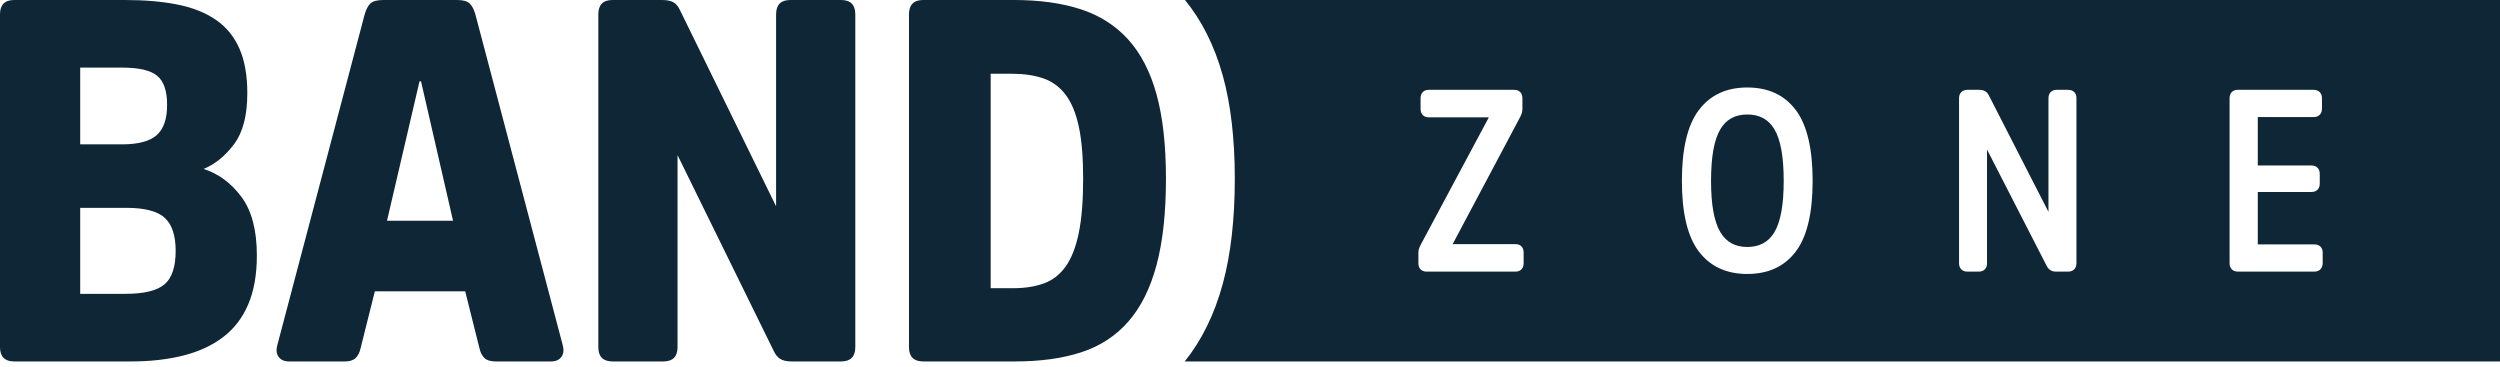 <svg width="436" height="64" viewBox="0 0 436 64" fill="none" xmlns="http://www.w3.org/2000/svg">
<g clip-path="url(#clip0_1846_2221)">
<path fill-rule="evenodd" clip-rule="evenodd" d="M206.616 63.036C209.508 59.442 211.807 54.902 213.303 49.312C214.621 44.392 215.349 38.344 215.349 31.161C215.349 24.055 214.61 18.103 213.28 13.281V13.279C211.798 7.91 209.53 3.514 206.663 0H436V63.036H206.616ZM259.658 20.459L259.527 20.704C257.572 24.359 247.797 42.634 247.797 42.634C247.793 42.641 247.79 42.649 247.786 42.656C247.696 42.84 247.614 43.014 247.54 43.181C247.431 43.416 247.368 43.713 247.368 44.068V45.875C247.368 45.89 247.368 45.905 247.369 45.919V45.924V45.929C247.371 46.389 247.517 46.721 247.729 46.952C247.963 47.205 248.299 47.369 248.765 47.369H264.321C264.789 47.369 265.125 47.205 265.359 46.953C265.573 46.721 265.719 46.387 265.721 45.924C265.721 45.908 265.721 45.891 265.721 45.874V44.082C265.721 44.057 265.721 44.035 265.72 44.015C265.717 43.557 265.572 43.224 265.359 42.994C265.125 42.741 264.789 42.578 264.321 42.578H253.342L265.122 20.4C265.126 20.393 265.129 20.387 265.132 20.38C265.231 20.18 265.312 19.987 265.378 19.809C265.46 19.578 265.508 19.301 265.508 18.974C265.509 18.958 265.509 18.942 265.509 18.926L265.508 17.174C265.508 17.152 265.508 17.132 265.507 17.112V17.102C265.504 16.644 265.359 16.313 265.146 16.083C264.913 15.831 264.576 15.667 264.109 15.667H249.149C248.681 15.667 248.345 15.831 248.111 16.083C247.896 16.316 247.749 16.652 247.749 17.119V19.007C247.749 19.473 247.896 19.81 248.111 20.042C248.345 20.295 248.681 20.459 249.149 20.459H259.658ZM404.948 17.105C404.945 16.637 404.79 16.3 404.559 16.066C404.321 15.826 403.98 15.667 403.508 15.667H390.236C389.767 15.667 389.432 15.832 389.199 16.085C388.985 16.317 388.839 16.653 388.839 17.119V45.918C388.839 46.392 388.995 46.733 389.228 46.97C389.464 47.21 389.806 47.369 390.28 47.369H403.635C404.114 47.369 404.461 47.202 404.702 46.943C404.924 46.703 405.074 46.358 405.075 45.882C405.076 45.866 405.076 45.85 405.076 45.833V44.081C405.076 44.056 405.076 44.035 405.074 44.015C405.072 43.555 404.912 43.222 404.668 42.991C404.433 42.769 404.096 42.62 403.63 42.622H393.758V33.483H403.124C403.599 33.483 403.94 33.324 404.177 33.084C404.409 32.848 404.564 32.509 404.565 32.038C404.566 32.023 404.566 32.008 404.566 31.992V30.359C404.566 30.337 404.566 30.316 404.564 30.298C404.562 29.833 404.408 29.495 404.176 29.26C403.94 29.021 403.599 28.862 403.124 28.862H393.758V20.417H393.775C395.397 20.416 403.508 20.416 403.508 20.416C403.98 20.416 404.322 20.257 404.559 20.016C404.792 19.78 404.947 19.44 404.949 18.972C404.949 18.956 404.949 18.94 404.949 18.923V17.17C404.949 17.147 404.949 17.126 404.948 17.107V17.105ZM343.091 15.668C342.621 15.67 342.283 15.828 342.047 16.066C341.814 16.303 341.659 16.644 341.659 17.119V45.918C341.659 46.392 341.814 46.733 342.047 46.97C342.284 47.21 342.625 47.369 343.1 47.369H345.136C345.603 47.369 345.94 47.205 346.173 46.953C346.389 46.72 346.536 46.384 346.536 45.918V26.081L356.956 46.398C357.302 47.055 357.831 47.369 358.524 47.369H360.689C361.164 47.369 361.505 47.21 361.742 46.97C361.975 46.733 362.131 46.392 362.131 45.918V17.077C362.131 16.609 361.97 16.273 361.725 16.04C361.493 15.819 361.16 15.671 360.698 15.669C360.679 15.667 360.656 15.667 360.632 15.667H358.7C358.682 15.667 358.665 15.667 358.649 15.668H358.642C358.18 15.671 357.848 15.833 357.616 16.083C357.4 16.316 357.253 16.652 357.253 17.119V36.95L346.835 16.6C346.54 16.006 346.011 15.667 345.221 15.667H343.13C343.118 15.667 343.106 15.667 343.095 15.668H343.091ZM304.721 15.258C301.034 15.258 298.209 16.603 296.228 19.263C294.319 21.825 293.321 25.91 293.321 31.54C293.321 37.172 294.32 41.25 296.229 43.798C298.21 46.441 301.034 47.779 304.721 47.779C308.44 47.779 311.274 46.439 313.238 43.796C315.134 41.248 316.124 37.171 316.124 31.54C316.124 25.911 315.134 21.826 313.24 19.266C311.275 16.605 308.44 15.258 304.721 15.258ZM304.721 43.072C302.642 43.072 301.082 42.233 300.057 40.539C298.933 38.686 298.406 35.682 298.406 31.54C298.406 27.368 298.933 24.351 300.056 22.5C301.082 20.803 302.642 19.965 304.721 19.965C306.829 19.965 308.403 20.802 309.43 22.5C310.553 24.351 311.078 27.368 311.078 31.54C311.078 35.682 310.553 38.686 309.43 40.539C308.403 42.235 306.83 43.072 304.721 43.072ZM2.479 63.036C0.826 63.036 0 62.203 0 60.537V2.502C0 0.833 0.828 0 2.481 0H21.788C25.271 0 28.342 0.268 30.998 0.803C33.655 1.339 35.884 2.234 37.685 3.483C39.487 4.733 40.845 6.4 41.76 8.483C42.674 10.566 43.131 13.154 43.131 16.249C43.131 20.117 42.364 23.077 40.829 25.132C39.296 27.186 37.525 28.628 35.516 29.461C38.108 30.294 40.303 31.917 42.1 34.329C43.898 36.739 44.796 40.147 44.796 44.551C44.796 47.886 44.294 50.729 43.292 53.08C42.287 55.432 40.829 57.337 38.908 58.795C36.992 60.253 34.674 61.324 31.959 62.009C29.245 62.693 26.205 63.036 22.841 63.036H2.479ZM21.255 25.176C24.092 25.176 26.117 24.642 27.327 23.571C28.539 22.5 29.143 20.744 29.143 18.306C29.143 15.866 28.568 14.172 27.415 13.22C26.264 12.268 24.24 11.793 21.343 11.793H13.988V25.176H21.255ZM21.869 51.245C25.115 51.245 27.388 50.693 28.688 49.592C29.985 48.491 30.634 46.541 30.636 43.746C30.634 41.068 29.999 39.15 28.732 37.989C27.463 36.829 25.233 36.249 22.046 36.247H13.988V51.245H21.869ZM79.717 0C80.779 0 81.517 0.208 81.93 0.625C82.344 1.041 82.668 1.666 82.904 2.502L98.136 60.18C98.372 61.013 98.297 61.697 97.914 62.233C97.53 62.768 96.924 63.036 96.097 63.036H86.446C85.561 63.036 84.911 62.842 84.498 62.455C84.085 62.068 83.79 61.489 83.613 60.715L81.133 50.808H65.371L62.891 60.715C62.714 61.489 62.419 62.068 62.006 62.455C61.593 62.842 60.973 63.036 60.146 63.036H50.405C49.578 63.036 48.974 62.768 48.59 62.233C48.207 61.697 48.132 61.013 48.368 60.18L63.6 2.502C63.836 1.666 64.16 1.041 64.574 0.625C64.987 0.208 65.754 0 66.876 0L79.717 0ZM79.008 38.493L73.428 14.19H73.162L67.496 38.493H79.008ZM149.165 60.537C149.165 62.203 148.339 63.036 146.688 63.036H138.014C137.19 63.036 136.541 62.887 136.068 62.59C135.596 62.292 135.214 61.816 134.917 61.161L118.163 27.055V60.537C118.163 62.203 117.336 63.036 115.683 63.036H106.827C105.174 63.036 104.348 62.203 104.348 60.537V2.502C104.348 0.833 105.174 0 106.825 0H115.41C116.293 0 116.972 0.135 117.444 0.403C117.917 0.671 118.3 1.131 118.596 1.785L135.35 35.982V2.502C135.352 0.833 136.179 0 137.829 0H146.686C148.339 0 149.165 0.833 149.165 2.502V60.537ZM161.006 63.036C159.354 63.036 158.525 62.203 158.525 60.537V2.502C158.525 0.833 159.354 0 161.006 0H176.86C181.289 0 185.155 0.536 188.463 1.607C191.769 2.68 194.531 4.436 196.745 6.876C198.958 9.316 200.613 12.516 201.705 16.473C202.797 20.433 203.342 25.327 203.342 31.161C203.342 37.112 202.797 42.129 201.705 46.206C200.613 50.284 198.974 53.574 196.788 56.073C194.604 58.573 191.873 60.358 188.595 61.429C185.319 62.501 181.466 63.036 177.037 63.036H161.006ZM172.773 12.861V50.263H176.673C178.739 50.263 180.541 49.981 182.078 49.416C183.615 48.85 184.884 47.854 185.887 46.426C186.891 44.998 187.646 43.048 188.148 40.578C188.65 38.108 188.902 34.97 188.902 31.161C188.902 27.471 188.65 24.45 188.148 22.099C187.646 19.748 186.877 17.89 185.844 16.521C184.809 15.152 183.51 14.2 181.944 13.664C180.38 13.129 178.562 12.861 176.496 12.861H172.773Z" fill="#0F2636"/>
</g>
<defs>
<clipPath id="clip0_1846_2221">
<rect width="436" height="64" fill="white"/>
</clipPath>
</defs>
</svg>

